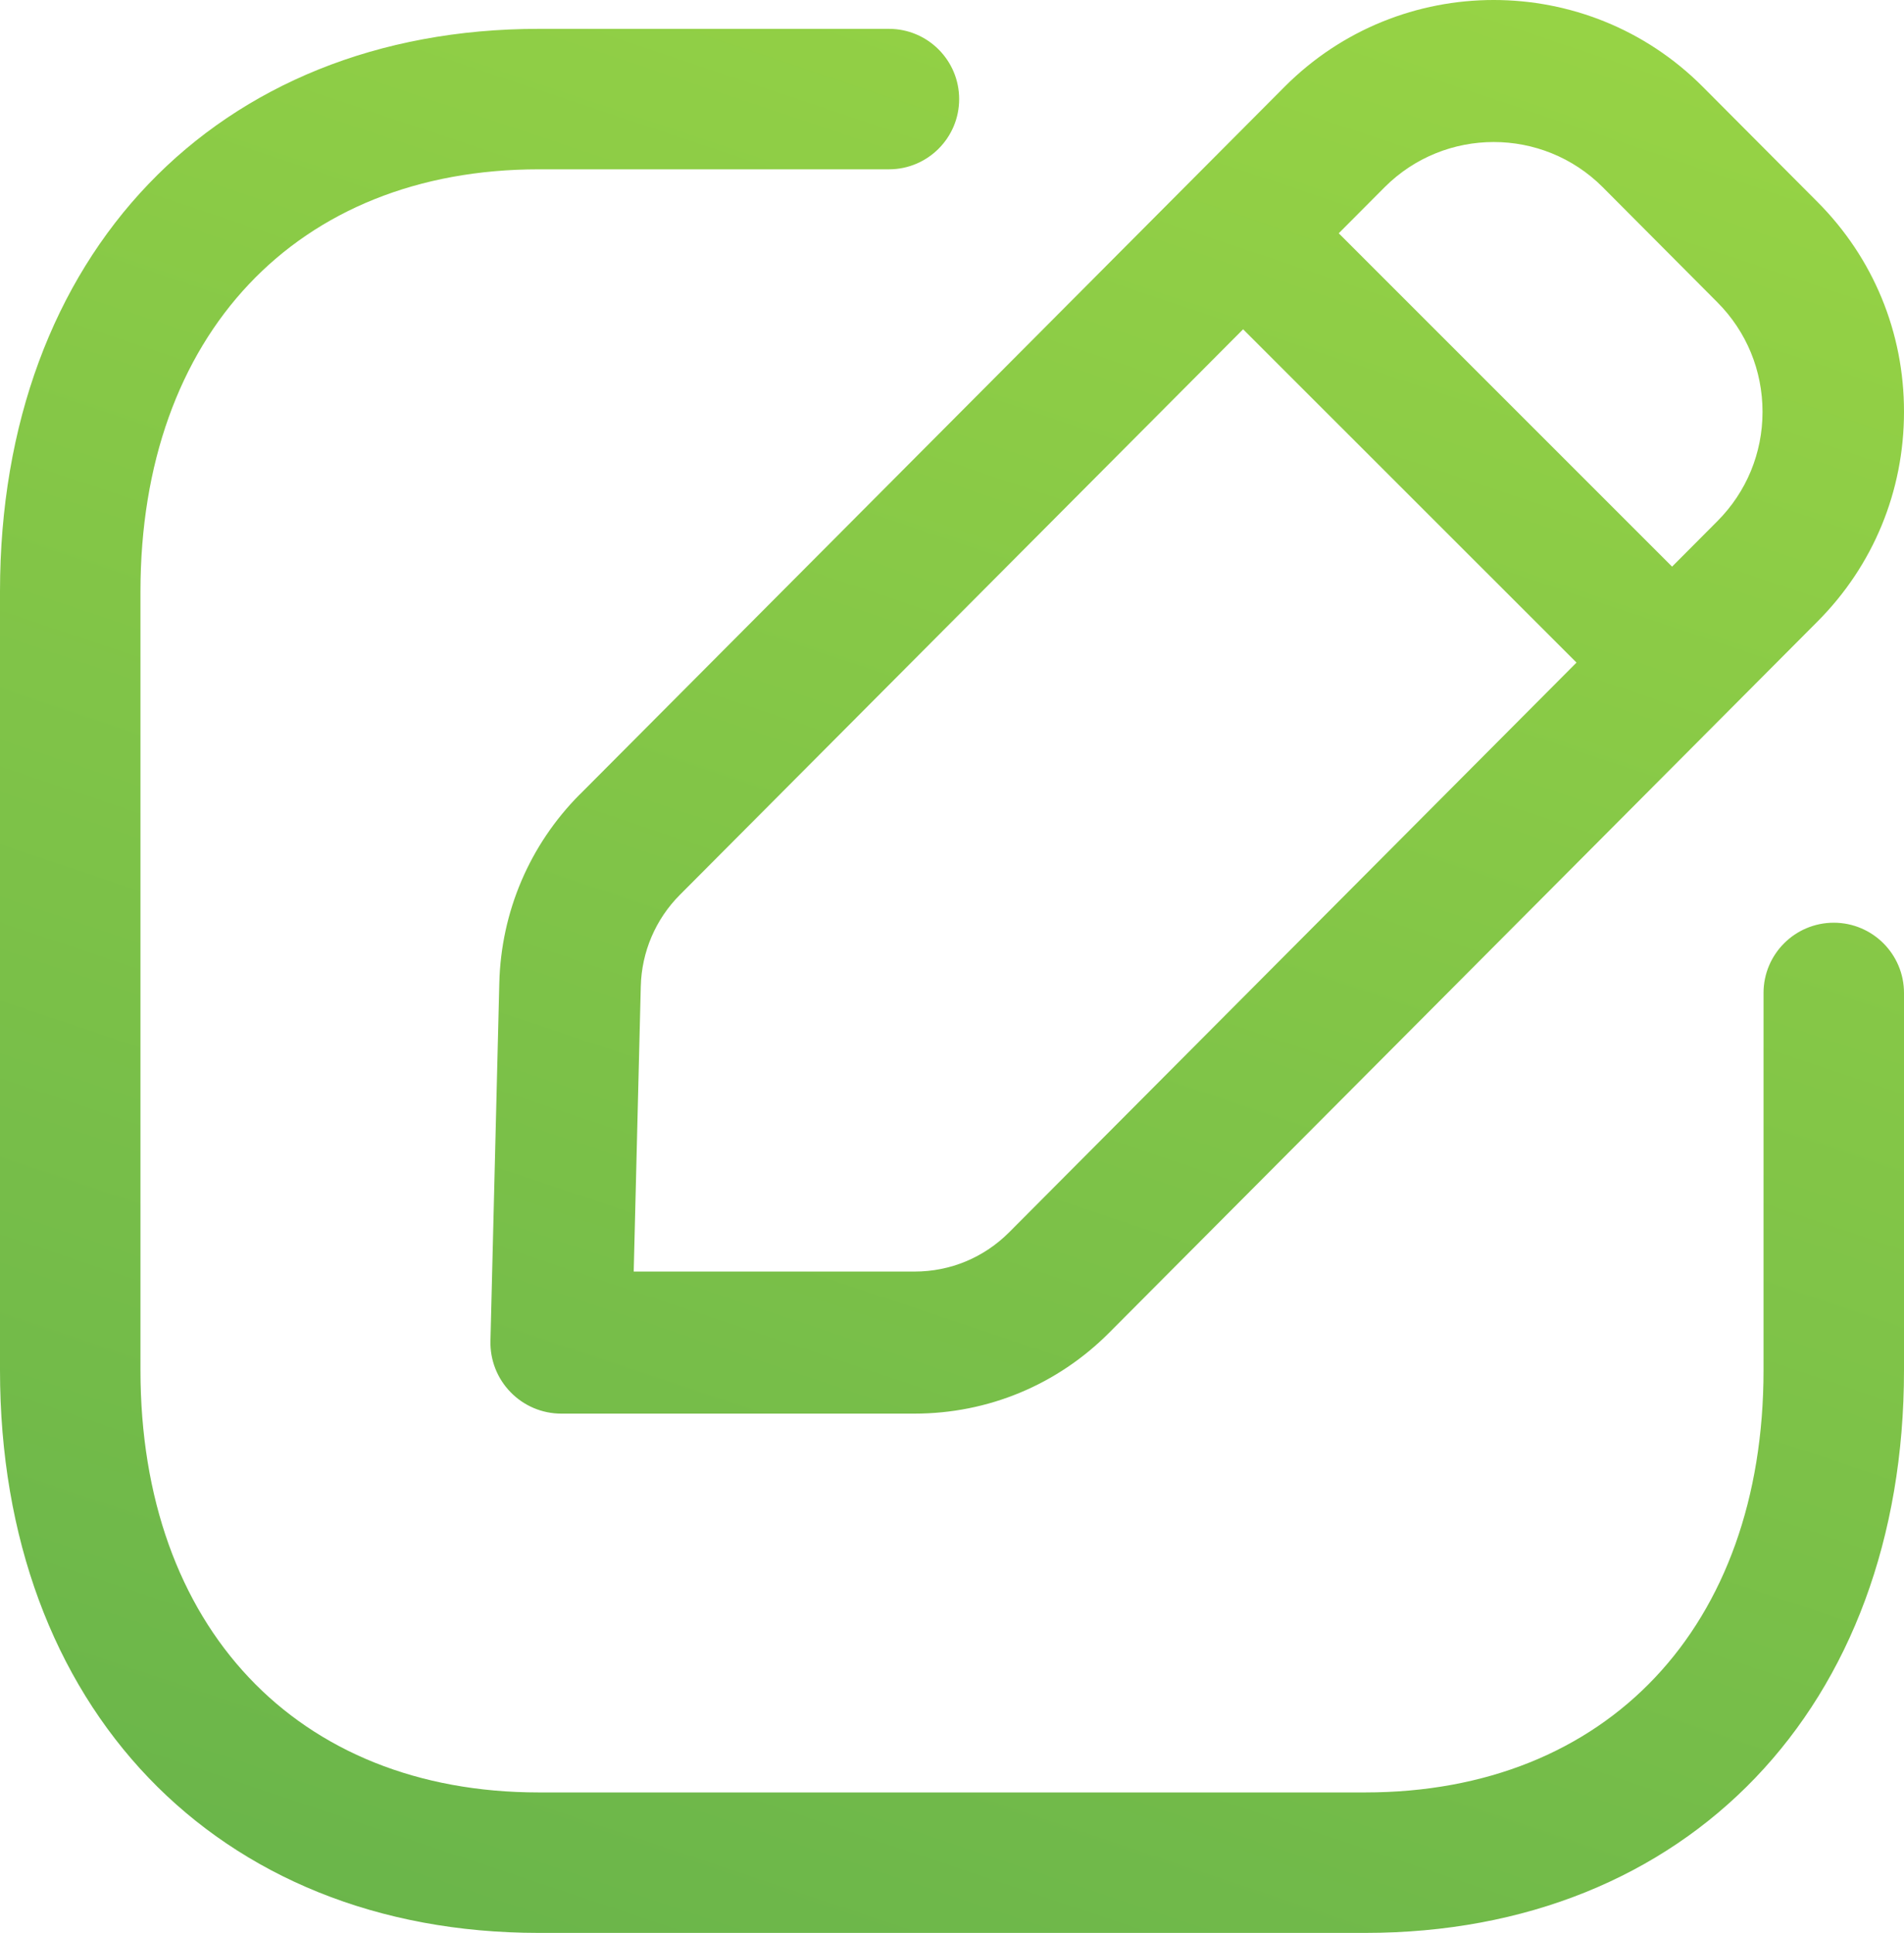 <svg width="66px" height="67px" viewBox="0 0 66 67" version="1.1" xmlns="http://www.w3.org/2000/svg" xmlns:xlink="http://www.w3.org/1999/xlink">
    <title>Combined Shape</title>
    <defs>
        <linearGradient x1="82.772%" y1="-32.236%" x2="-42.908%" y2="356.654%" id="linearGradient-1">
            <stop stop-color="#A4DC43" offset="0%"/>
            <stop stop-color="#006E58" offset="100%"/>
        </linearGradient>
    </defs>
    <g id="Symbols" stroke="none" stroke-width="1" fill="none" fill-rule="evenodd">
        <g id="The-Process" transform="translate(-267, -405)" fill="url(#linearGradient-1)">
            <g id="Group-12" transform="translate(191, 312)">
                <path d="M106.814,94 C108.158,94 109.248,95.091 109.248,96.435 C109.248,97.778 108.158,98.869 106.814,98.869 L94.676,98.869 C86.287,98.869 80.869,104.615 80.869,113.506 L80.869,140.494 C80.869,149.385 86.287,155.131 94.676,155.131 L123.321,155.131 C131.709,155.131 137.131,149.385 137.131,140.494 L137.131,127.419 C137.131,126.075 138.221,124.984 139.565,124.984 C140.909,124.984 142,126.075 142,127.419 L142,140.494 C142,152.161 134.491,160 123.321,160 L94.676,160 C83.505,160 76,152.161 76,140.494 L76,113.506 C76,101.839 83.505,94 94.676,94 L106.814,94 Z M135.02,96.003 L138.999,99.998 C140.937,101.941 142.003,104.525 142,107.275 C142,110.026 140.934,112.606 138.999,114.546 L114.45,139.194 C112.649,141.002 110.249,142 107.699,142 L95.453,142 C94.792,142 94.158,141.731 93.697,141.255 C93.236,140.782 92.984,140.142 93.001,139.476 L93.308,127.072 C93.37,124.603 94.361,122.282 96.1,120.533 L96.103,120.533 L120.534,96.003 C124.529,91.999 131.025,91.999 135.02,96.003 Z M119.091,104.414 L99.569,124.016 C98.722,124.866 98.241,125.995 98.212,127.193 L97.967,137.076 L107.699,137.076 C108.942,137.076 110.105,136.594 110.985,135.711 L130.648,115.967 L119.091,104.414 Z M124,99.486 L122.406,101.086 L133.961,112.641 L135.533,111.063 C136.54,110.052 137.096,108.706 137.096,107.275 C137.096,105.841 136.54,104.492 135.533,103.481 L131.555,99.486 C129.472,97.402 126.085,97.402 124,99.486 Z" id="Combined-Shape"/>
            </g>
        </g>
    </g>
</svg>